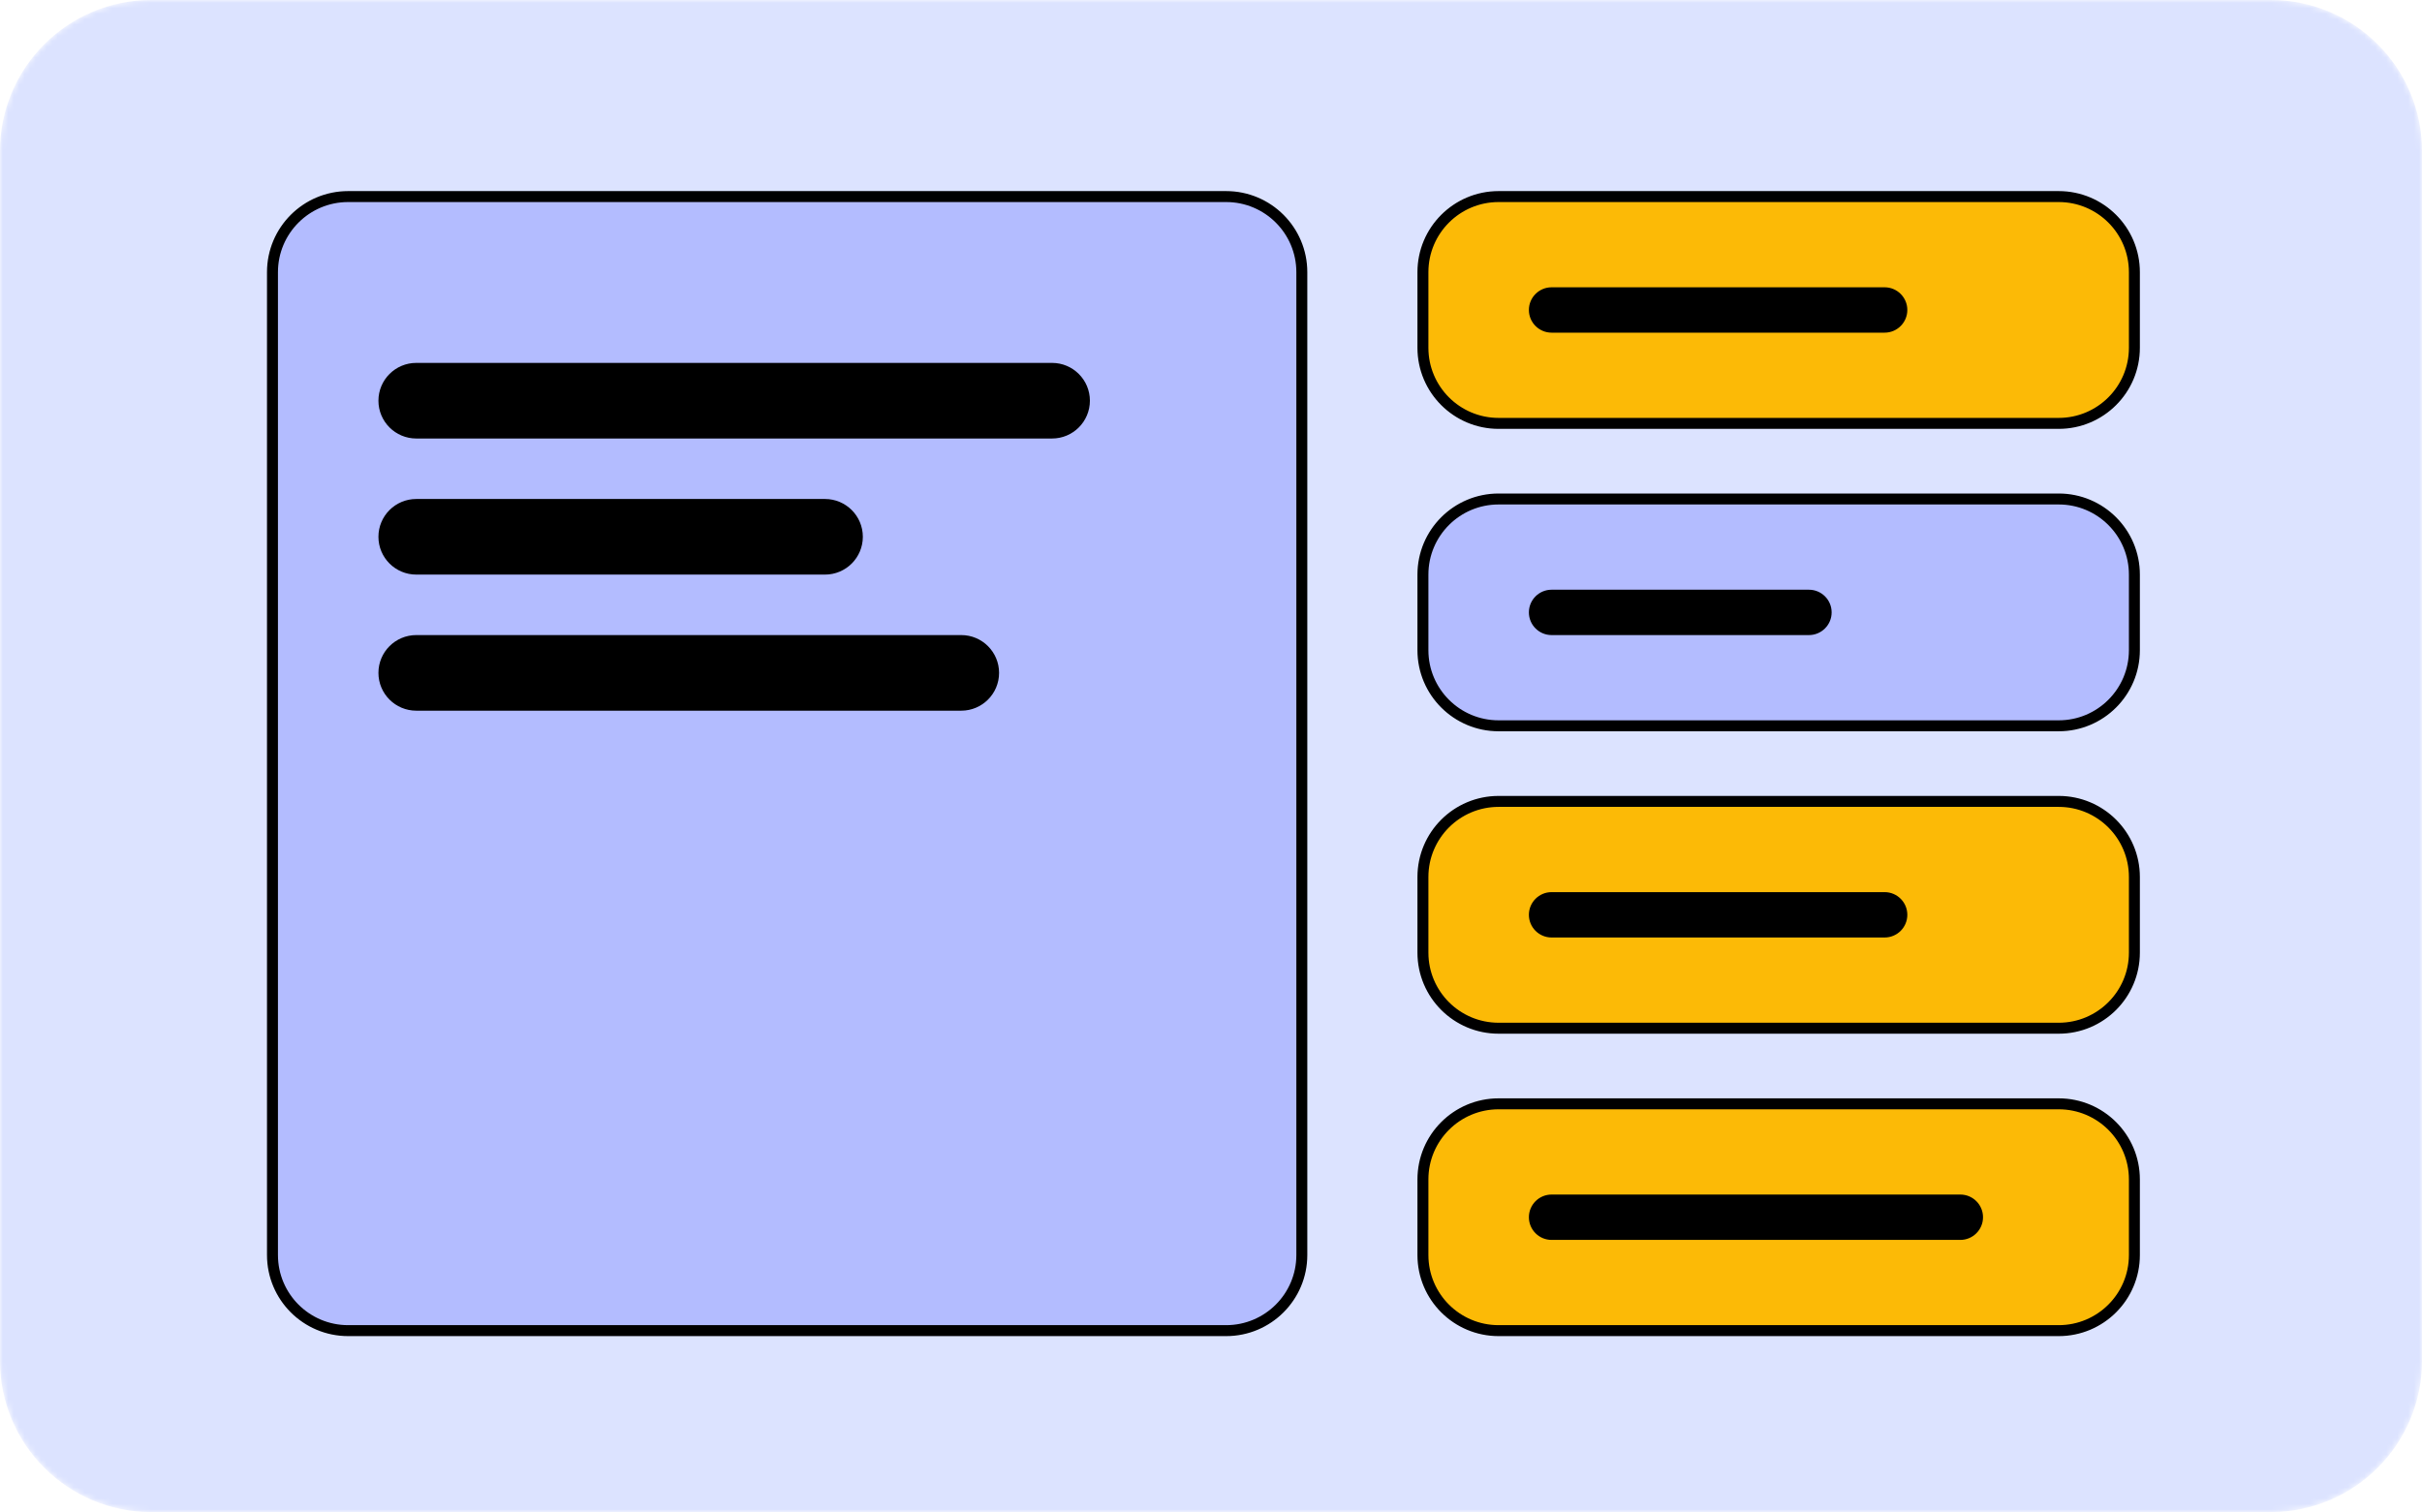 <?xml version="1.0" encoding="UTF-8"?> <svg xmlns="http://www.w3.org/2000/svg" width="442" height="276" viewBox="0 0 442 276" fill="none"> <mask id="mask0_26_2128" style="mask-type:alpha" maskUnits="userSpaceOnUse" x="0" y="0" width="442" height="276"> <path d="M414.375 0H27.625C12.368 0 0 12.357 0 27.6V248.4C0 263.643 12.368 276 27.625 276H414.375C429.632 276 442 263.643 442 248.4V27.6C442 12.357 429.632 0 414.375 0Z" fill="white"></path> </mask> <g mask="url(#mask0_26_2128)"> <path d="M414.375 0H27.625C12.368 0 0 12.357 0 27.6V248.4C0 263.643 12.368 276 27.625 276H414.375C429.632 276 442 263.643 442 248.4V27.6C442 12.357 429.632 0 414.375 0Z" fill="#DCE3FF"></path> <path d="M223.763 35.88H63.538C55.909 35.88 49.725 42.058 49.725 49.68V229.08C49.725 236.701 55.909 242.88 63.538 242.88H223.763C231.391 242.88 237.575 236.701 237.575 229.08V49.68C237.575 42.058 231.391 35.88 223.763 35.88Z" fill="#B3BCFF" stroke="black" stroke-width="2"></path> <path d="M191.994 66.24H75.969C72.154 66.24 69.062 69.329 69.062 73.14C69.062 76.951 72.154 80.04 75.969 80.04H191.994C195.808 80.04 198.9 76.951 198.9 73.14C198.9 69.329 195.808 66.24 191.994 66.24Z" fill="black"></path> <path d="M150.556 91.08H75.969C72.154 91.08 69.062 94.169 69.062 97.98C69.062 101.791 72.154 104.88 75.969 104.88H150.556C154.37 104.88 157.462 101.791 157.462 97.98C157.462 94.169 154.37 91.08 150.556 91.08Z" fill="black"></path> <path d="M175.419 115.92H75.969C72.154 115.92 69.062 119.009 69.062 122.82C69.062 126.631 72.154 129.72 75.969 129.72H175.419C179.233 129.72 182.325 126.631 182.325 122.82C182.325 119.009 179.233 115.92 175.419 115.92Z" fill="black"></path> <path d="M375.7 35.88H273.487C265.859 35.88 259.675 42.058 259.675 49.68V63.48C259.675 71.101 265.859 77.28 273.487 77.28H375.7C383.328 77.28 389.513 71.101 389.513 63.48V49.68C389.513 42.058 383.328 35.88 375.7 35.88Z" fill="#FCBA06" stroke="black" stroke-width="2"></path> <path d="M375.7 91.08H273.487C265.859 91.08 259.675 97.258 259.675 104.88V118.68C259.675 126.302 265.859 132.48 273.487 132.48H375.7C383.328 132.48 389.513 126.302 389.513 118.68V104.88C389.513 97.258 383.328 91.08 375.7 91.08Z" fill="#B3BCFF" stroke="black" stroke-width="2"></path> <path d="M375.7 146.28H273.487C265.859 146.28 259.675 152.459 259.675 160.08V173.88C259.675 181.502 265.859 187.68 273.487 187.68H375.7C383.328 187.68 389.513 181.502 389.513 173.88V160.08C389.513 152.459 383.328 146.28 375.7 146.28Z" fill="#FCBA06" stroke="black" stroke-width="2"></path> <path d="M375.7 201.48H273.487C265.859 201.48 259.675 207.658 259.675 215.28V229.08C259.675 236.702 265.859 242.88 273.487 242.88H375.7C383.328 242.88 389.513 236.702 389.513 229.08V215.28C389.513 207.658 383.328 201.48 375.7 201.48Z" fill="#FCBA06" stroke="black" stroke-width="2"></path> <path d="M330.119 107.64H283.156C280.868 107.64 279.013 109.493 279.013 111.78C279.013 114.066 280.868 115.92 283.156 115.92H330.119C332.407 115.92 334.263 114.066 334.263 111.78C334.263 109.493 332.407 107.64 330.119 107.64Z" fill="black"></path> <path d="M343.931 162.84H283.156C280.868 162.84 279.013 164.694 279.013 166.98C279.013 169.267 280.868 171.12 283.156 171.12H343.931C346.22 171.12 348.075 169.267 348.075 166.98C348.075 164.694 346.22 162.84 343.931 162.84Z" fill="black"></path> <path d="M343.931 52.44H283.156C280.868 52.44 279.013 54.294 279.013 56.58C279.013 58.866 280.868 60.72 283.156 60.72H343.931C346.22 60.72 348.075 58.866 348.075 56.58C348.075 54.294 346.22 52.44 343.931 52.44Z" fill="black"></path> <path d="M357.744 218.04H283.156C280.868 218.04 279.013 219.894 279.013 222.18C279.013 224.466 280.868 226.32 283.156 226.32H357.744C360.032 226.32 361.888 224.466 361.888 222.18C361.888 219.894 360.032 218.04 357.744 218.04Z" fill="black"></path> </g> </svg> 
